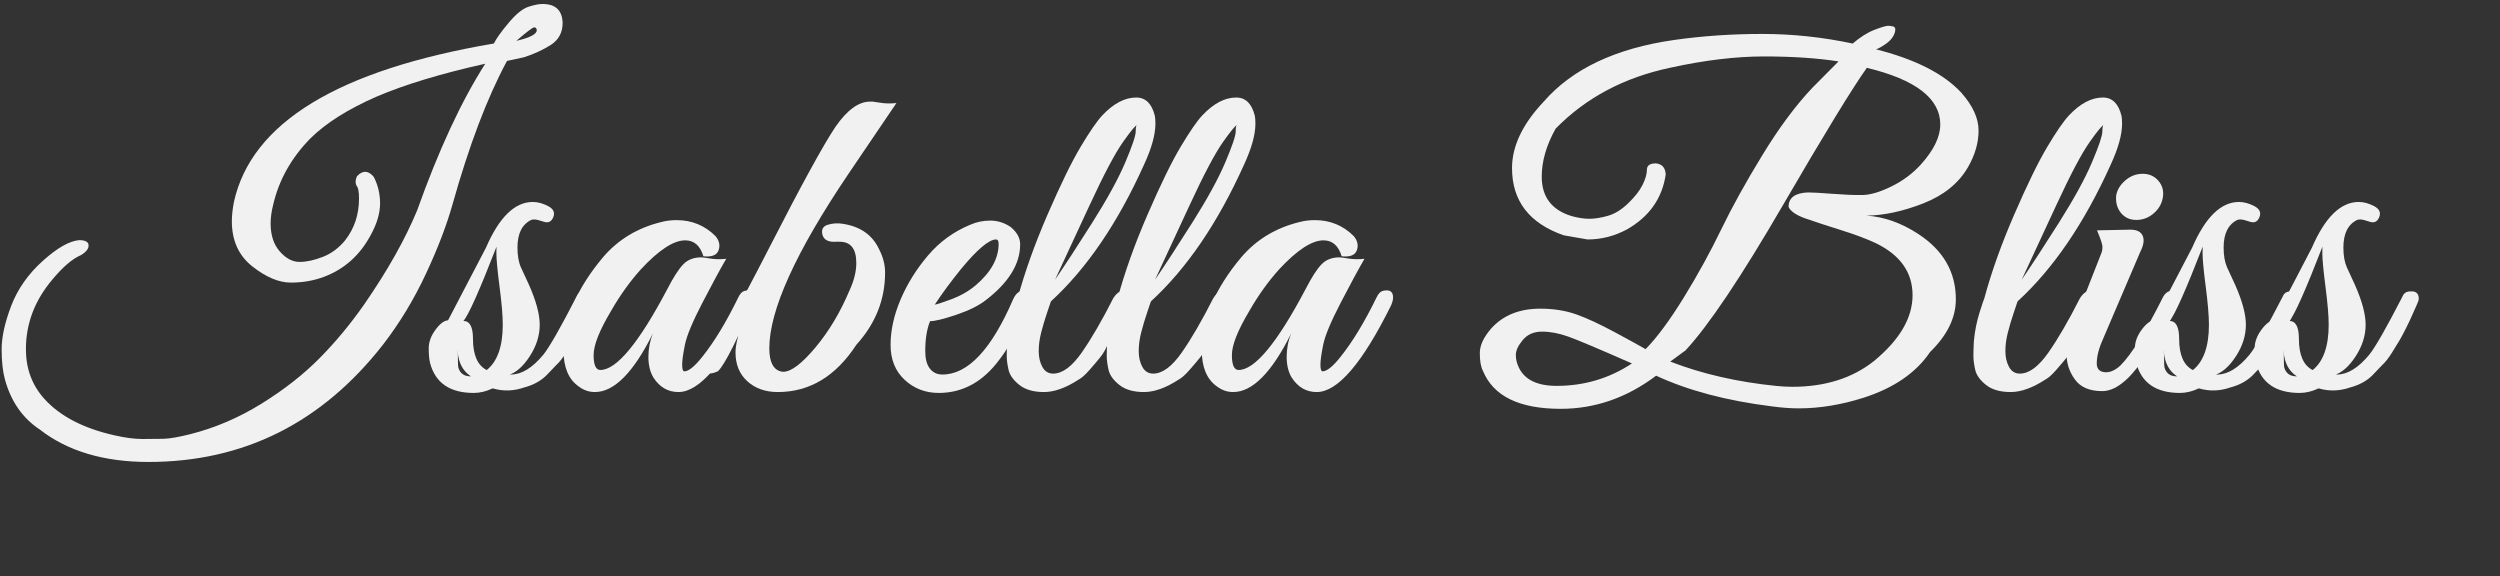 <?xml version="1.0" encoding="UTF-8" standalone="no"?>
<svg version="1.1" xmlns="http://www.w3.org/2000/svg" xmlns:xlink="http://www.w3.org/1999/xlink" xmlns:i="http://ns.adobe.com/AdobeIllustrator/10.0/" width="1152" height="265.6">
	<rect width="100%" height="100%" fill="#333333" stroke="none"/>
	<g id="dp_dp001" transform="matrix(1,0,0,1,4.527,180.227)">
		<path id="dp_path002" fill="#f2f1f1" d="M 236.889,-153.831 L 229.103,-152.16 C 219.983,-135.271 211.627,-113.244 204,-86.063 C 201.316,-76.497 197.227,-65.813 191.716,-54.009 C 186.204,-42.223 179.644,-31.377 172.036,-21.511 C 143.857,14.596 107.804,32.64 63.857,32.64 C 43.289,32.64 26.613,27.663 13.813,17.707 C 5.903,12.48 0.551,4.8 -2.24,-5.316 C -3.253,-8.96 -3.769,-13.6 -3.769,-19.271 C -3.769,-24.943 -2.293,-31.627 0.657,-39.343 C 3.609,-47.04 8.444,-53.937 15.164,-59.983 C 21.884,-66.044 27.52,-69.244 32.107,-69.583 C 34.116,-69.583 35.449,-69.084 36.107,-68.089 C 36.783,-66.257 35.697,-64.463 32.853,-62.703 C 28.853,-61.013 24.391,-57.209 19.503,-51.289 C 11.431,-41.724 7.413,-31.057 7.413,-19.289 C 7.413,-10.383 10.223,-2.791 15.84,3.484 C 23.093,11.556 33.937,17.191 48.373,20.409 C 53.244,21.511 57.493,22.063 61.12,22.063 C 64.747,22.063 67.947,22.044 70.737,21.973 C 73.529,21.92 77.689,21.209 83.2,19.823 C 94.543,16.96 105.423,12.303 115.84,5.867 C 126.24,-0.569 135.183,-7.556 142.649,-15.093 C 150.097,-22.613 157.013,-30.951 163.36,-40.053 C 174.097,-55.591 182.204,-70.009 187.697,-83.289 C 197.6,-111.111 208.071,-133.636 219.076,-150.863 C 198.72,-146.311 182.063,-141.28 169.103,-135.751 C 155.947,-130.009 145.777,-123.609 138.596,-116.551 C 129.689,-107.503 123.911,-97.173 121.28,-85.583 C 120.551,-82.631 120.177,-79.857 120.177,-77.244 C 120.177,-71.823 121.6,-67.52 124.427,-64.32 C 127.236,-61.137 130.276,-59.537 133.511,-59.537 C 136.747,-59.537 140.32,-60.32 144.249,-61.867 C 148.196,-63.413 151.591,-65.937 154.489,-69.457 C 158.773,-74.933 160.907,-81.369 160.907,-88.764 C 160.907,-91.983 160.516,-93.937 159.751,-94.613 C 159.129,-95.964 159.2,-97.44 159.983,-99.04 C 162.631,-101.831 165.191,-101.724 167.697,-98.72 C 169.636,-94.987 170.613,-90.897 170.613,-86.489 C 170.613,-82.063 169.209,-77.244 166.364,-72.036 C 161.387,-62.649 154.169,-56.196 144.729,-52.657 C 140.036,-50.897 134.951,-50.009 129.476,-50.009 C 123.983,-50.009 118.097,-52.48 111.787,-57.44 C 105.476,-62.4 102.311,-69.351 102.311,-78.293 C 102.311,-80.924 102.631,-83.893 103.271,-87.2 C 111.36,-123.68 151.289,-148 223.057,-160.177 C 224.107,-162.383 226.347,-165.529 229.777,-169.617 C 233.191,-173.707 236.231,-176.177 238.88,-177.067 C 241.529,-177.956 243.733,-178.383 245.476,-178.383 C 251.449,-178.383 254.524,-175.503 254.737,-169.707 C 254.737,-165.333 252.977,-161.973 249.457,-159.627 C 245.743,-157.263 241.547,-155.324 236.889,-153.831 Z M 233.387,-161.404 C 240.036,-162.933 243.164,-164.676 242.773,-166.596 C 242.649,-167.271 242.276,-167.609 241.6,-167.609 C 240.943,-167.609 238.204,-165.547 233.387,-161.404 Z "/>
		<path id="dp_path003" fill="#f2f1f1" d="M 229.315,-7.253 C 229.777,-7.52 230.328,-7.644 230.951,-7.644 C 235.821,-7.644 240.781,-10.684 245.812,-16.747 C 248.639,-20.231 253.741,-29.191 261.155,-43.591 C 261.777,-45.156 262.951,-45.937 264.639,-45.937 C 267.324,-46.204 268.657,-45.049 268.657,-42.524 C 268.657,-41.937 268.284,-40.889 267.555,-39.343 C 266.825,-37.796 266.168,-36.337 265.599,-34.969 C 265.012,-33.583 264.105,-31.663 262.879,-29.209 C 261.652,-26.737 260.621,-24.817 259.785,-23.396 C 258.951,-21.991 257.759,-20.071 256.231,-17.617 C 254.701,-15.164 253.244,-13.316 251.857,-12.071 L 247.359,-7.36 C 244.711,-4.693 241.244,-2.809 236.959,-1.671 C 232.124,0 227.288,0.143 222.505,-1.263 C 219.501,0.143 216.604,0.836 213.795,0.836 C 202.791,0.836 196.071,-3.769 193.652,-12.96 C 193.244,-14.577 193.031,-16.817 193.031,-19.716 C 193.031,-22.613 194.061,-25.457 196.124,-28.249 C 198.168,-31.04 200.105,-32.516 201.937,-32.64 C 208.568,-45.28 214.399,-56.409 219.395,-66.063 C 225.475,-80.124 232.675,-87.164 240.995,-87.164 C 243.252,-87.164 245.599,-86.524 248.035,-85.263 C 250.488,-84 251.288,-82.293 250.435,-80.177 C 249.581,-78.063 248.124,-77.351 246.061,-78.044 C 243.999,-78.737 242.595,-79.093 241.831,-79.093 C 241.065,-79.093 240.585,-79.04 240.355,-78.933 C 236.071,-76.907 233.919,-72.657 233.919,-66.169 C 233.919,-62.471 234.452,-59.413 235.519,-57.013 C 236.585,-54.613 237.831,-51.929 239.235,-48.977 C 242.524,-41.529 244.177,-35.396 244.177,-30.596 C 244.177,-25.564 242.612,-20.657 239.484,-15.911 C 236.372,-11.147 232.977,-8.267 229.315,-7.253 Z M 219.751,-9.707 C 224.675,-13.636 227.145,-20.604 227.145,-30.596 C 227.145,-34.72 226.648,-40.551 225.671,-48.071 C 224.692,-55.609 224.212,-60.8 224.212,-63.644 C 224.212,-66.489 224.284,-67.591 224.425,-66.951 C 216.479,-46.489 211.359,-34.951 209.012,-32.337 C 211.945,-32.337 213.421,-29.6 213.421,-24.107 C 213.421,-16.64 215.537,-11.84 219.751,-9.707 Z M 206.505,-13.227 C 206.505,-12.409 206.559,-11.627 206.665,-10.88 C 207.465,-8.16 209.351,-6.809 212.319,-6.809 C 213.635,-6.809 214.328,-6.471 214.381,-5.796 C 209.261,-8.107 206.559,-12.587 206.292,-19.253 C 206.435,-17.564 206.505,-15.556 206.505,-13.227 Z "/>
		<path id="dp_path004" fill="#f2f1f1" d="M 330.113,-60.977 C 327.305,-56.143 323.66,-49.404 319.163,-40.747 C 314.665,-32.089 311.98,-25.671 311.109,-21.493 C 310.256,-17.297 309.812,-14.187 309.812,-12.16 C 309.812,-10.133 310.149,-9.12 310.825,-9.12 C 312.763,-9.12 315.5,-11.307 318.985,-15.68 C 324.567,-22.631 330.096,-31.751 335.607,-43.04 C 336.443,-44.924 337.527,-45.991 338.86,-46.257 C 341.812,-46.863 343.287,-45.831 343.287,-43.147 C 343.287,-42.187 342.985,-40.977 342.38,-39.537 C 329.189,-12.907 317.776,0.427 308.105,0.427 C 303.269,0.427 299.429,-1.813 296.549,-6.276 C 295.02,-8.836 294.256,-12 294.256,-15.787 C 294.256,-19.573 294.949,-23.164 296.336,-26.577 C 287.393,-8.587 278.487,0.427 269.599,0.427 C 266.86,0.427 264.372,-0.444 262.132,-2.151 C 257.456,-5.423 255.127,-11.004 255.127,-18.88 C 255.127,-32.977 261.225,-47.271 273.403,-61.76 C 280.372,-69.884 289.313,-75.271 300.229,-77.92 C 302.399,-78.507 304.745,-78.791 307.269,-78.791 C 314.292,-78.791 320.283,-76.32 325.207,-71.396 C 326.949,-69.263 327.393,-67.076 326.576,-64.853 C 325.74,-62.631 323.429,-61.724 319.607,-62.133 C 318.113,-67.023 315.323,-69.476 311.233,-69.476 C 305.847,-69.476 299.02,-64.996 290.719,-56.053 C 285.74,-50.507 281.225,-44.213 277.172,-37.156 C 271.732,-28.089 269.012,-21.244 269.012,-16.64 C 269.012,-12.036 270.043,-9.743 272.105,-9.743 C 279.589,-9.743 289.9,-22.223 303.056,-47.164 C 305.793,-52.497 308.212,-56.231 310.292,-58.4 C 312.353,-60.551 315.127,-61.636 318.559,-61.636 C 319.145,-61.636 320.549,-61.457 322.789,-61.084 C 325.029,-60.729 327.465,-60.693 330.113,-60.977 Z "/>
		<path id="dp_path005" fill="#f2f1f1" d="M 390.06,-59.04 C 390.06,-65.583 387.5,-68.836 382.363,-68.836 C 381.793,-68.836 381.313,-68.836 380.923,-68.836 C 377.26,-68.569 375.109,-69.636 374.469,-72.053 C 373.847,-74.471 374.7,-76.017 377.029,-76.693 C 379.359,-77.369 381.652,-77.493 383.909,-77.084 C 391.963,-75.84 397.509,-71.929 400.567,-65.351 C 402.399,-61.813 403.323,-58.257 403.323,-54.649 C 403.323,-42.204 398.932,-31.129 390.132,-21.423 C 380.639,-6.863 368.567,0.427 353.9,0.427 C 348.159,0.427 343.465,-1.244 339.839,-4.551 C 336.212,-7.857 334.399,-12.284 334.399,-17.831 C 334.399,-23.964 337.74,-33.156 344.443,-45.404 C 335.536,-24.284 329.492,-12.213 326.327,-9.173 C 322.22,-7.236 320.176,-8.036 320.176,-11.556 C 320.176,-12.267 320.372,-13.049 320.78,-13.867 C 325.705,-20.32 335.465,-37.813 350.06,-66.293 C 364.656,-94.791 374.789,-113.297 380.443,-121.777 C 385.812,-129.529 391.127,-133.404 396.372,-133.404 C 396.372,-133.404 396.443,-133.404 396.585,-133.404 L 397.633,-133.404 C 397.793,-133.404 398.985,-133.227 401.225,-132.871 C 403.483,-132.497 405.919,-132.463 408.549,-132.747 C 403.679,-125.583 396.3,-114.72 386.433,-100.107 C 362.113,-64.071 349.972,-37.263 349.972,-19.716 C 349.972,-13.351 351.839,-9.777 355.572,-8.996 C 355.767,-8.943 356.052,-8.907 356.407,-8.907 C 360.016,-8.907 364.94,-12.623 371.18,-20.071 C 377.42,-27.52 382.683,-36.32 386.967,-46.489 C 389.029,-50.969 390.06,-55.147 390.06,-59.04 Z "/>
		<path id="dp_path006" fill="#f2f1f1" d="M 424.052,-32.231 C 422.576,-28.623 421.829,-24.036 421.829,-18.453 C 421.829,-14.933 422.523,-12.267 423.928,-10.417 C 425.332,-8.569 427.269,-7.644 429.741,-7.644 C 441.475,-7.644 452.319,-19.183 462.292,-42.24 C 463.696,-45.387 465.705,-46.737 468.265,-46.293 C 469.955,-45.884 470.789,-45.067 470.789,-43.857 C 470.789,-42.649 469.172,-38.577 465.955,-31.609 C 462.719,-24.657 459.501,-19.093 456.283,-14.897 C 448.656,-4.409 439.235,0.836 428.069,0.836 C 421.919,0.836 416.675,-1.173 412.336,-5.191 C 408.016,-9.227 405.848,-14.596 405.848,-21.297 C 405.848,-28.017 407.395,-35.004 410.469,-42.24 C 413.545,-49.476 417.759,-56.231 423.109,-62.524 C 428.443,-68.8 434.915,-73.511 442.541,-76.657 C 445.421,-77.937 448.515,-78.577 451.821,-78.577 C 455.109,-78.577 458.221,-77.617 461.136,-75.663 C 464.088,-73.244 465.563,-70.56 465.563,-67.627 C 465.563,-58.56 460.248,-49.973 449.652,-41.867 C 446.399,-39.343 441.883,-37.12 436.088,-35.164 C 430.292,-33.209 426.275,-32.231 424.052,-32.231 Z M 455.643,-67.84 C 455.643,-69.209 455.235,-69.884 454.435,-69.884 C 451.199,-69.884 445.812,-65.333 438.275,-56.213 C 433.652,-50.507 429.635,-45.049 426.221,-39.876 C 426.879,-39.876 429.368,-40.657 433.669,-42.257 C 437.972,-43.84 441.759,-45.991 445.012,-48.711 C 452.105,-54.756 455.643,-61.137 455.643,-67.84 Z "/>
		<path id="dp_path007" fill="#f2f1f1" d="M 479.732,-41.351 C 479.732,-41.297 479.163,-39.627 478.043,-36.356 C 476.941,-33.084 475.999,-29.973 475.252,-27.004 C 474.488,-24.053 474.115,-21.191 474.115,-18.417 C 474.115,-15.663 474.665,-13.244 475.785,-11.164 C 476.905,-9.103 478.559,-8.071 480.763,-8.071 C 485.012,-8.071 489.368,-11.271 493.865,-17.671 C 498.363,-24.089 503.216,-32.444 508.443,-42.756 C 510.275,-45.689 512.372,-46.791 514.719,-46.063 C 516.105,-44.711 516.496,-43.217 515.875,-41.583 C 515.269,-39.947 514.363,-37.76 513.155,-35.04 C 511.945,-32.303 510.755,-30.151 509.581,-28.551 C 508.408,-26.951 507.269,-24.817 506.168,-22.133 C 505.083,-19.467 503.856,-17.297 502.523,-15.663 C 501.189,-14.009 499.536,-12.036 497.528,-9.76 C 495.536,-7.484 493.865,-6.009 492.515,-5.316 C 486.648,-1.493 481.315,0.427 476.515,0.427 C 471.715,0.427 467.928,-0.676 465.172,-2.863 C 462.416,-5.049 460.763,-7.377 460.212,-9.813 C 459.661,-12.267 459.376,-14.4 459.376,-16.231 C 459.376,-18.044 459.448,-20.337 459.589,-23.076 C 460.035,-27.697 460.905,-32.107 462.239,-36.32 C 463.589,-40.533 464.301,-42.684 464.408,-42.756 C 467.661,-54.827 472.265,-67.716 478.221,-81.44 C 484.176,-95.164 489.243,-105.564 493.439,-112.587 C 497.635,-119.627 500.976,-124.48 503.465,-127.111 C 508.621,-132.569 513.812,-135.289 519.056,-135.289 C 523.395,-135.289 526.256,-132.444 527.643,-126.773 C 527.803,-125.76 527.892,-124.604 527.892,-123.289 C 527.892,-118.24 526.149,-111.929 522.665,-104.391 C 510.541,-77.476 496.229,-56.463 479.732,-41.351 Z M 481.635,-51.343 C 486.115,-57.867 491.839,-66.649 498.808,-77.653 C 505.776,-88.676 510.843,-97.937 514.025,-105.457 C 517.208,-112.96 518.808,-117.707 518.808,-119.663 C 518.808,-121.636 519.021,-122.613 519.465,-122.613 C 518.825,-122.613 516.656,-120.017 512.995,-114.844 C 509.315,-109.653 504.176,-99.947 497.581,-85.707 C 490.985,-71.467 485.669,-60 481.635,-51.343 Z "/>
		<path id="dp_path008" fill="#f2f1f1" d="M 525.812,-41.351 C 525.812,-41.297 525.243,-39.627 524.123,-36.356 C 523.021,-33.084 522.079,-29.973 521.332,-27.004 C 520.568,-24.053 520.195,-21.191 520.195,-18.417 C 520.195,-15.663 520.745,-13.244 521.865,-11.164 C 522.985,-9.103 524.639,-8.071 526.843,-8.071 C 531.092,-8.071 535.448,-11.271 539.945,-17.671 C 544.443,-24.089 549.296,-32.444 554.523,-42.756 C 556.355,-45.689 558.452,-46.791 560.799,-46.063 C 562.185,-44.711 562.576,-43.217 561.955,-41.583 C 561.349,-39.947 560.443,-37.76 559.235,-35.04 C 558.025,-32.303 556.835,-30.151 555.661,-28.551 C 554.488,-26.951 553.349,-24.817 552.248,-22.133 C 551.163,-19.467 549.936,-17.297 548.603,-15.663 C 547.269,-14.009 545.616,-12.036 543.608,-9.76 C 541.616,-7.484 539.945,-6.009 538.595,-5.316 C 532.728,-1.493 527.395,0.427 522.595,0.427 C 517.795,0.427 514.008,-0.676 511.252,-2.863 C 508.496,-5.049 506.843,-7.377 506.292,-9.813 C 505.741,-12.267 505.456,-14.4 505.456,-16.231 C 505.456,-18.044 505.528,-20.337 505.669,-23.076 C 506.115,-27.697 506.985,-32.107 508.319,-36.32 C 509.669,-40.533 510.381,-42.684 510.488,-42.756 C 513.741,-54.827 518.345,-67.716 524.301,-81.44 C 530.256,-95.164 535.323,-105.564 539.519,-112.587 C 543.715,-119.627 547.056,-124.48 549.545,-127.111 C 554.701,-132.569 559.892,-135.289 565.136,-135.289 C 569.475,-135.289 572.336,-132.444 573.723,-126.773 C 573.883,-125.76 573.972,-124.604 573.972,-123.289 C 573.972,-118.24 572.229,-111.929 568.745,-104.391 C 556.621,-77.476 542.309,-56.463 525.812,-41.351 Z M 527.715,-51.343 C 532.195,-57.867 537.919,-66.649 544.888,-77.653 C 551.856,-88.676 556.923,-97.937 560.105,-105.457 C 563.288,-112.96 564.888,-117.707 564.888,-119.663 C 564.888,-121.636 565.101,-122.613 565.545,-122.613 C 564.905,-122.613 562.736,-120.017 559.075,-114.844 C 555.395,-109.653 550.256,-99.947 543.661,-85.707 C 537.065,-71.467 531.749,-60 527.715,-51.343 Z "/>
		<path id="dp_path009" fill="#f2f1f1" d="M 624.229,-60.977 C 621.421,-56.143 617.776,-49.404 613.279,-40.747 C 608.781,-32.089 606.096,-25.671 605.225,-21.493 C 604.372,-17.297 603.928,-14.187 603.928,-12.16 C 603.928,-10.133 604.265,-9.12 604.941,-9.12 C 606.879,-9.12 609.616,-11.307 613.101,-15.68 C 618.683,-22.631 624.212,-31.751 629.723,-43.04 C 630.559,-44.924 631.643,-45.991 632.976,-46.257 C 635.928,-46.863 637.403,-45.831 637.403,-43.147 C 637.403,-42.187 637.101,-40.977 636.496,-39.537 C 623.305,-12.907 611.892,0.427 602.221,0.427 C 597.385,0.427 593.545,-1.813 590.665,-6.276 C 589.136,-8.836 588.372,-12 588.372,-15.787 C 588.372,-19.573 589.065,-23.164 590.452,-26.577 C 581.509,-8.587 572.603,0.427 563.715,0.427 C 560.976,0.427 558.488,-0.444 556.248,-2.151 C 551.572,-5.423 549.243,-11.004 549.243,-18.88 C 549.243,-32.977 555.341,-47.271 567.519,-61.76 C 574.488,-69.884 583.429,-75.271 594.345,-77.92 C 596.515,-78.507 598.861,-78.791 601.385,-78.791 C 608.408,-78.791 614.399,-76.32 619.323,-71.396 C 621.065,-69.263 621.509,-67.076 620.692,-64.853 C 619.856,-62.631 617.545,-61.724 613.723,-62.133 C 612.229,-67.023 609.439,-69.476 605.349,-69.476 C 599.963,-69.476 593.136,-64.996 584.835,-56.053 C 579.856,-50.507 575.341,-44.213 571.288,-37.156 C 565.848,-28.089 563.128,-21.244 563.128,-16.64 C 563.128,-12.036 564.159,-9.743 566.221,-9.743 C 573.705,-9.743 584.016,-22.223 597.172,-47.164 C 599.909,-52.497 602.328,-56.231 604.408,-58.4 C 606.469,-60.551 609.243,-61.636 612.675,-61.636 C 613.261,-61.636 614.665,-61.457 616.905,-61.084 C 619.145,-60.729 621.581,-60.693 624.229,-60.977 Z "/>
		<path id="dp_path010" fill="#f2f1f1" d="M 896.728,-42.311 C 896.728,-33.813 892.764,-25.724 884.835,-17.991 C 878.364,-8.427 868.16,-1.423 854.221,3.04 C 843.964,6.311 833.991,7.947 824.301,7.947 C 820.621,7.947 816.497,7.644 811.911,7.023 C 791.004,4.409 773.244,-0.303 758.613,-7.111 C 745.101,3.076 730.453,8.16 714.648,8.16 C 695.573,8.16 683.627,2.347 678.827,-9.297 C 677.848,-11.147 677.368,-13.884 677.368,-17.493 C 677.368,-21.103 679.147,-24.907 682.701,-28.943 C 688.141,-34.969 695.644,-37.991 705.227,-37.991 C 711.324,-37.991 716.835,-37.12 721.76,-35.377 C 726.701,-33.636 732.675,-30.863 739.697,-27.076 C 746.737,-23.289 751.413,-20.693 753.76,-19.343 C 759.004,-24.657 764.888,-32.623 771.413,-43.217 C 777.937,-53.831 783.661,-64.267 788.621,-74.524 C 793.564,-84.764 799.893,-96.196 807.591,-108.783 C 815.288,-121.387 823.004,-131.769 830.737,-139.911 L 842.667,-151.929 C 832.8,-153.457 821.351,-154.223 808.32,-154.223 C 795.307,-154.223 780.888,-152.48 765.101,-149.013 C 743.804,-144.516 726.204,-135.164 712.301,-120.943 C 708.035,-113.316 705.901,-105.937 705.901,-98.809 C 705.901,-89.547 710.453,-83.503 719.555,-80.693 C 722.577,-79.84 725.333,-79.413 727.821,-79.413 C 730.293,-79.413 733.12,-79.857 736.301,-80.747 C 739.484,-81.636 742.613,-83.556 745.688,-86.507 C 748.764,-89.457 750.987,-92.284 752.337,-94.987 C 753.688,-97.689 754.364,-100.036 754.364,-101.991 C 754.364,-103.964 755.733,-104.943 758.488,-104.943 C 761.261,-104.676 762.773,-103.057 763.004,-100.124 L 763.021,-99.733 C 761.368,-88.729 755.395,-80.32 745.12,-74.489 C 739.413,-71.431 733.387,-69.884 727.04,-69.884 L 716,-71.804 C 700.141,-77.333 692.213,-87.663 692.213,-102.773 C 692.213,-112.889 697.084,-123.093 706.791,-133.369 C 719.928,-148.497 740.017,-157.991 767.057,-161.831 C 780.053,-163.663 793.528,-164.587 807.484,-164.587 C 821.44,-164.587 835.341,-163.111 849.191,-160.16 C 852.711,-163.164 856.088,-165.297 859.288,-166.507 C 862.507,-167.733 864.568,-168.337 865.475,-168.337 C 866.4,-168.337 866.915,-168.267 867.057,-168.143 C 868.711,-168.143 869.208,-167.111 868.551,-165.067 C 867.893,-163.004 866.293,-161.156 863.733,-159.503 C 861.191,-157.849 859.768,-157.227 859.484,-157.617 C 877.867,-153.013 891.093,-146.311 899.2,-137.564 C 904.533,-131.537 907.2,-125.724 907.2,-120.071 C 907.2,-114.436 905.564,-108.8 902.293,-103.147 C 898.008,-95.751 891.164,-90.223 881.76,-86.524 C 872.355,-82.844 863.608,-80.96 855.52,-80.871 C 863.644,-80.337 871.627,-77.511 879.448,-72.391 C 890.968,-64.853 896.728,-54.827 896.728,-42.311 Z M 821.368,-1.991 C 836.444,-1.991 848.995,-5.937 858.987,-13.849 C 870.844,-23.627 876.781,-33.743 876.781,-44.196 C 876.781,-54.72 871.111,-62.737 859.768,-68.213 C 855.52,-70.204 850.187,-72.196 843.787,-74.204 C 837.368,-76.213 831.981,-77.973 827.591,-79.503 C 823.217,-81.031 820.568,-82.827 819.644,-84.889 C 819.644,-89.12 822.648,-91.343 828.657,-91.556 C 830.595,-91.556 834.347,-91.343 839.911,-90.916 C 845.475,-90.489 850.097,-90.293 853.76,-90.364 C 857.421,-90.436 861.884,-91.769 867.147,-94.364 C 872.408,-96.96 876.907,-100.337 880.657,-104.48 C 886.577,-111.057 889.547,-117.191 889.547,-122.863 C 889.547,-134.827 878.257,-143.537 855.715,-148.977 C 848.995,-139.537 836.053,-118.364 816.907,-85.44 C 797.76,-52.533 782.861,-30.311 772.195,-18.791 L 765.12,-13.6 C 779.857,-7.911 796.16,-4.177 814.027,-2.383 C 816.497,-2.133 818.933,-1.991 821.368,-1.991 Z M 747.467,-12.747 C 732.107,-19.52 722.293,-23.644 718.044,-25.156 C 713.813,-26.667 709.795,-27.413 706.044,-27.413 C 702.275,-27.413 699.324,-26.133 697.191,-23.573 C 695.04,-21.031 693.973,-18.72 693.973,-16.676 C 693.973,-14.631 694.453,-12.657 695.413,-10.737 C 698.133,-5.191 703.911,-2.417 712.764,-2.417 C 725.511,-2.417 737.067,-5.867 747.467,-12.747 Z "/>
		<path id="dp_path011" fill="#f2f1f1" d="M 925.173,-41.351 C 925.173,-41.297 924.604,-39.627 923.484,-36.356 C 922.383,-33.084 921.44,-29.973 920.693,-27.004 C 919.929,-24.053 919.556,-21.191 919.556,-18.417 C 919.556,-15.663 920.107,-13.244 921.227,-11.164 C 922.347,-9.103 924,-8.071 926.204,-8.071 C 930.453,-8.071 934.809,-11.271 939.307,-17.671 C 943.804,-24.089 948.657,-32.444 953.884,-42.756 C 955.716,-45.689 957.813,-46.791 960.16,-46.063 C 961.547,-44.711 961.937,-43.217 961.316,-41.583 C 960.711,-39.947 959.804,-37.76 958.596,-35.04 C 957.387,-32.303 956.196,-30.151 955.023,-28.551 C 953.849,-26.951 952.711,-24.817 951.609,-22.133 C 950.524,-19.467 949.297,-17.297 947.964,-15.663 C 946.631,-14.009 944.977,-12.036 942.969,-9.76 C 940.977,-7.484 939.307,-6.009 937.956,-5.316 C 932.089,-1.493 926.756,0.427 921.956,0.427 C 917.156,0.427 913.369,-0.676 910.613,-2.863 C 907.857,-5.049 906.204,-7.377 905.653,-9.813 C 905.103,-12.267 904.817,-14.4 904.817,-16.231 C 904.817,-18.044 904.889,-20.337 905.031,-23.076 C 905.476,-27.697 906.347,-32.107 907.68,-36.32 C 909.031,-40.533 909.743,-42.684 909.849,-42.756 C 913.103,-54.827 917.707,-67.716 923.663,-81.44 C 929.617,-95.164 934.684,-105.564 938.88,-112.587 C 943.076,-119.627 946.417,-124.48 948.907,-127.111 C 954.063,-132.569 959.253,-135.289 964.497,-135.289 C 968.836,-135.289 971.697,-132.444 973.084,-126.773 C 973.244,-125.76 973.333,-124.604 973.333,-123.289 C 973.333,-118.24 971.591,-111.929 968.107,-104.391 C 955.983,-77.476 941.671,-56.463 925.173,-41.351 Z M 927.076,-51.343 C 931.556,-57.867 937.28,-66.649 944.249,-77.653 C 951.217,-88.676 956.284,-97.937 959.467,-105.457 C 962.649,-112.96 964.249,-117.707 964.249,-119.663 C 964.249,-121.636 964.463,-122.613 964.907,-122.613 C 964.267,-122.613 962.097,-120.017 958.436,-114.844 C 954.756,-109.653 949.617,-99.947 943.023,-85.707 C 936.427,-71.467 931.111,-60 927.076,-51.343 Z "/>
		<path id="dp_path012" fill="#f2f1f1" d="M 987.893,-81.903 C 985.547,-79.893 982.88,-78.88 979.911,-78.88 C 976.924,-78.88 974.56,-79.964 972.8,-82.116 C 971.04,-84.284 970.311,-86.969 970.613,-90.169 C 971.076,-92.783 972.48,-95.093 974.827,-97.103 C 977.191,-99.129 979.857,-100.143 982.844,-100.143 C 985.813,-100.143 988.231,-99.057 990.08,-96.907 C 991.911,-94.756 992.587,-92.231 992.124,-89.297 C 991.644,-86.383 990.24,-83.929 987.893,-81.903 Z M 966.009,-8.693 C 968.089,-8.693 970.257,-9.724 972.533,-11.769 C 977.707,-16.96 984.303,-27.556 992.303,-43.556 C 993.92,-46.24 996.036,-46.863 998.631,-45.404 C 999.236,-44.817 999.52,-44 999.52,-42.969 C 999.52,-41.937 998.933,-40.124 997.76,-37.547 C 996.569,-34.951 995.52,-32.676 994.596,-30.667 C 993.653,-28.676 991.893,-25.457 989.28,-21.013 C 986.667,-16.551 984.444,-14.187 982.577,-13.903 C 976.089,-4.64 969.956,0 964.177,0 C 958.383,0 954.204,-1.777 951.627,-5.316 C 949.049,-8.853 947.769,-12.693 947.769,-16.836 C 947.769,-20.977 948.817,-25.653 950.933,-30.863 L 963.983,-64.107 C 964.196,-64.711 964.284,-65.529 964.284,-66.56 C 964.284,-67.591 963.449,-70.097 961.777,-74.08 L 977.137,-74.4 C 980.107,-74.4 982.009,-73.457 982.827,-71.573 C 983.644,-69.689 983.271,-67.217 981.707,-64.16 L 964.817,-24.657 C 962.703,-20.071 961.653,-16.124 961.653,-12.8 C 961.653,-10.063 963.111,-8.693 966.009,-8.693 Z "/>
		<path id="dp_path013" fill="#f2f1f1" d="M 1015.52,-7.253 C 1015.98,-7.52 1016.53,-7.644 1017.16,-7.644 C 1022.03,-7.644 1026.99,-10.684 1032.02,-16.747 C 1034.84,-20.231 1039.95,-29.191 1047.36,-43.591 C 1047.98,-45.156 1049.16,-45.937 1050.84,-45.937 C 1053.53,-46.204 1054.86,-45.049 1054.86,-42.524 C 1054.86,-41.937 1054.49,-40.889 1053.76,-39.343 C 1053.03,-37.796 1052.37,-36.337 1051.8,-34.969 C 1051.22,-33.583 1050.31,-31.663 1049.08,-29.209 C 1047.86,-26.737 1046.83,-24.817 1045.99,-23.396 C 1045.16,-21.991 1043.96,-20.071 1042.44,-17.617 C 1040.91,-15.164 1039.45,-13.316 1038.06,-12.071 L 1033.56,-7.36 C 1030.92,-4.693 1027.45,-2.809 1023.16,-1.671 C 1018.33,0 1013.49,0.143 1008.71,-1.263 C 1005.71,0.143 1002.81,0.836 1000,0.836 C 988.996,0.836 982.276,-3.769 979.857,-12.96 C 979.449,-14.577 979.236,-16.817 979.236,-19.716 C 979.236,-22.613 980.267,-25.457 982.329,-28.249 C 984.373,-31.04 986.311,-32.516 988.143,-32.64 C 994.773,-45.28 1000.6,-56.409 1005.6,-66.063 C 1011.68,-80.124 1018.88,-87.164 1027.2,-87.164 C 1029.46,-87.164 1031.8,-86.524 1034.24,-85.263 C 1036.69,-84 1037.49,-82.293 1036.64,-80.177 C 1035.79,-78.063 1034.33,-77.351 1032.27,-78.044 C 1030.2,-78.737 1028.8,-79.093 1028.04,-79.093 C 1027.27,-79.093 1026.79,-79.04 1026.56,-78.933 C 1022.28,-76.907 1020.12,-72.657 1020.12,-66.169 C 1020.12,-62.471 1020.66,-59.413 1021.72,-57.013 C 1022.79,-54.613 1024.04,-51.929 1025.44,-48.977 C 1028.73,-41.529 1030.38,-35.396 1030.38,-30.596 C 1030.38,-25.564 1028.82,-20.657 1025.69,-15.911 C 1022.58,-11.147 1019.18,-8.267 1015.52,-7.253 Z M 1005.96,-9.707 C 1010.88,-13.636 1013.35,-20.604 1013.35,-30.596 C 1013.35,-34.72 1012.85,-40.551 1011.88,-48.071 C 1010.9,-55.609 1010.42,-60.8 1010.42,-63.644 C 1010.42,-66.489 1010.49,-67.591 1010.63,-66.951 C 1002.68,-46.489 997.564,-34.951 995.217,-32.337 C 998.151,-32.337 999.627,-29.6 999.627,-24.107 C 999.627,-16.64 1001.74,-11.84 1005.96,-9.707 Z M 992.711,-13.227 C 992.711,-12.409 992.764,-11.627 992.871,-10.88 C 993.671,-8.16 995.556,-6.809 998.524,-6.809 C 999.84,-6.809 1000.53,-6.471 1000.59,-5.796 C 995.467,-8.107 992.764,-12.587 992.497,-19.253 C 992.64,-17.564 992.711,-15.556 992.711,-13.227 Z "/>
		<path id="dp_path014" fill="#f2f1f1" d="M 1070.7,-7.253 C 1071.16,-7.52 1071.71,-7.644 1072.34,-7.644 C 1077.21,-7.644 1082.17,-10.684 1087.2,-16.747 C 1090.03,-20.231 1095.13,-29.191 1102.54,-43.591 C 1103.16,-45.156 1104.34,-45.937 1106.03,-45.937 C 1108.71,-46.204 1110.04,-45.049 1110.04,-42.524 C 1110.04,-41.937 1109.67,-40.889 1108.94,-39.343 C 1108.21,-37.796 1107.55,-36.337 1106.99,-34.969 C 1106.4,-33.583 1105.49,-31.663 1104.27,-29.209 C 1103.04,-26.737 1102.01,-24.817 1101.17,-23.396 C 1100.34,-21.991 1099.15,-20.071 1097.62,-17.617 C 1096.09,-15.164 1094.63,-13.316 1093.24,-12.071 L 1088.75,-7.36 C 1086.1,-4.693 1082.63,-2.809 1078.35,-1.671 C 1073.51,0 1068.67,0.143 1063.89,-1.263 C 1060.89,0.143 1057.99,0.836 1055.18,0.836 C 1044.18,0.836 1037.46,-3.769 1035.04,-12.96 C 1034.63,-14.577 1034.42,-16.817 1034.42,-19.716 C 1034.42,-22.613 1035.45,-25.457 1037.51,-28.249 C 1039.55,-31.04 1041.49,-32.516 1043.32,-32.64 C 1049.95,-45.28 1055.79,-56.409 1060.78,-66.063 C 1066.86,-80.124 1074.06,-87.164 1082.38,-87.164 C 1084.64,-87.164 1086.99,-86.524 1089.42,-85.263 C 1091.87,-84 1092.67,-82.293 1091.82,-80.177 C 1090.97,-78.063 1089.51,-77.351 1087.45,-78.044 C 1085.39,-78.737 1083.98,-79.093 1083.22,-79.093 C 1082.45,-79.093 1081.97,-79.04 1081.74,-78.933 C 1077.46,-76.907 1075.31,-72.657 1075.31,-66.169 C 1075.31,-62.471 1075.84,-59.413 1076.91,-57.013 C 1077.97,-54.613 1079.22,-51.929 1080.62,-48.977 C 1083.91,-41.529 1085.56,-35.396 1085.56,-30.596 C 1085.56,-25.564 1084,-20.657 1080.87,-15.911 C 1077.76,-11.147 1074.36,-8.267 1070.7,-7.253 Z M 1061.14,-9.707 C 1066.06,-13.636 1068.53,-20.604 1068.53,-30.596 C 1068.53,-34.72 1068.03,-40.551 1067.06,-48.071 C 1066.08,-55.609 1065.6,-60.8 1065.6,-63.644 C 1065.6,-66.489 1065.67,-67.591 1065.81,-66.951 C 1057.87,-46.489 1052.75,-34.951 1050.4,-32.337 C 1053.33,-32.337 1054.81,-29.6 1054.81,-24.107 C 1054.81,-16.64 1056.92,-11.84 1061.14,-9.707 Z M 1047.89,-13.227 C 1047.89,-12.409 1047.95,-11.627 1048.05,-10.88 C 1048.85,-8.16 1050.74,-6.809 1053.71,-6.809 C 1055.02,-6.809 1055.71,-6.471 1055.77,-5.796 C 1050.65,-8.107 1047.95,-12.587 1047.68,-19.253 C 1047.82,-17.564 1047.89,-15.556 1047.89,-13.227 Z "/>
	</g>
</svg>